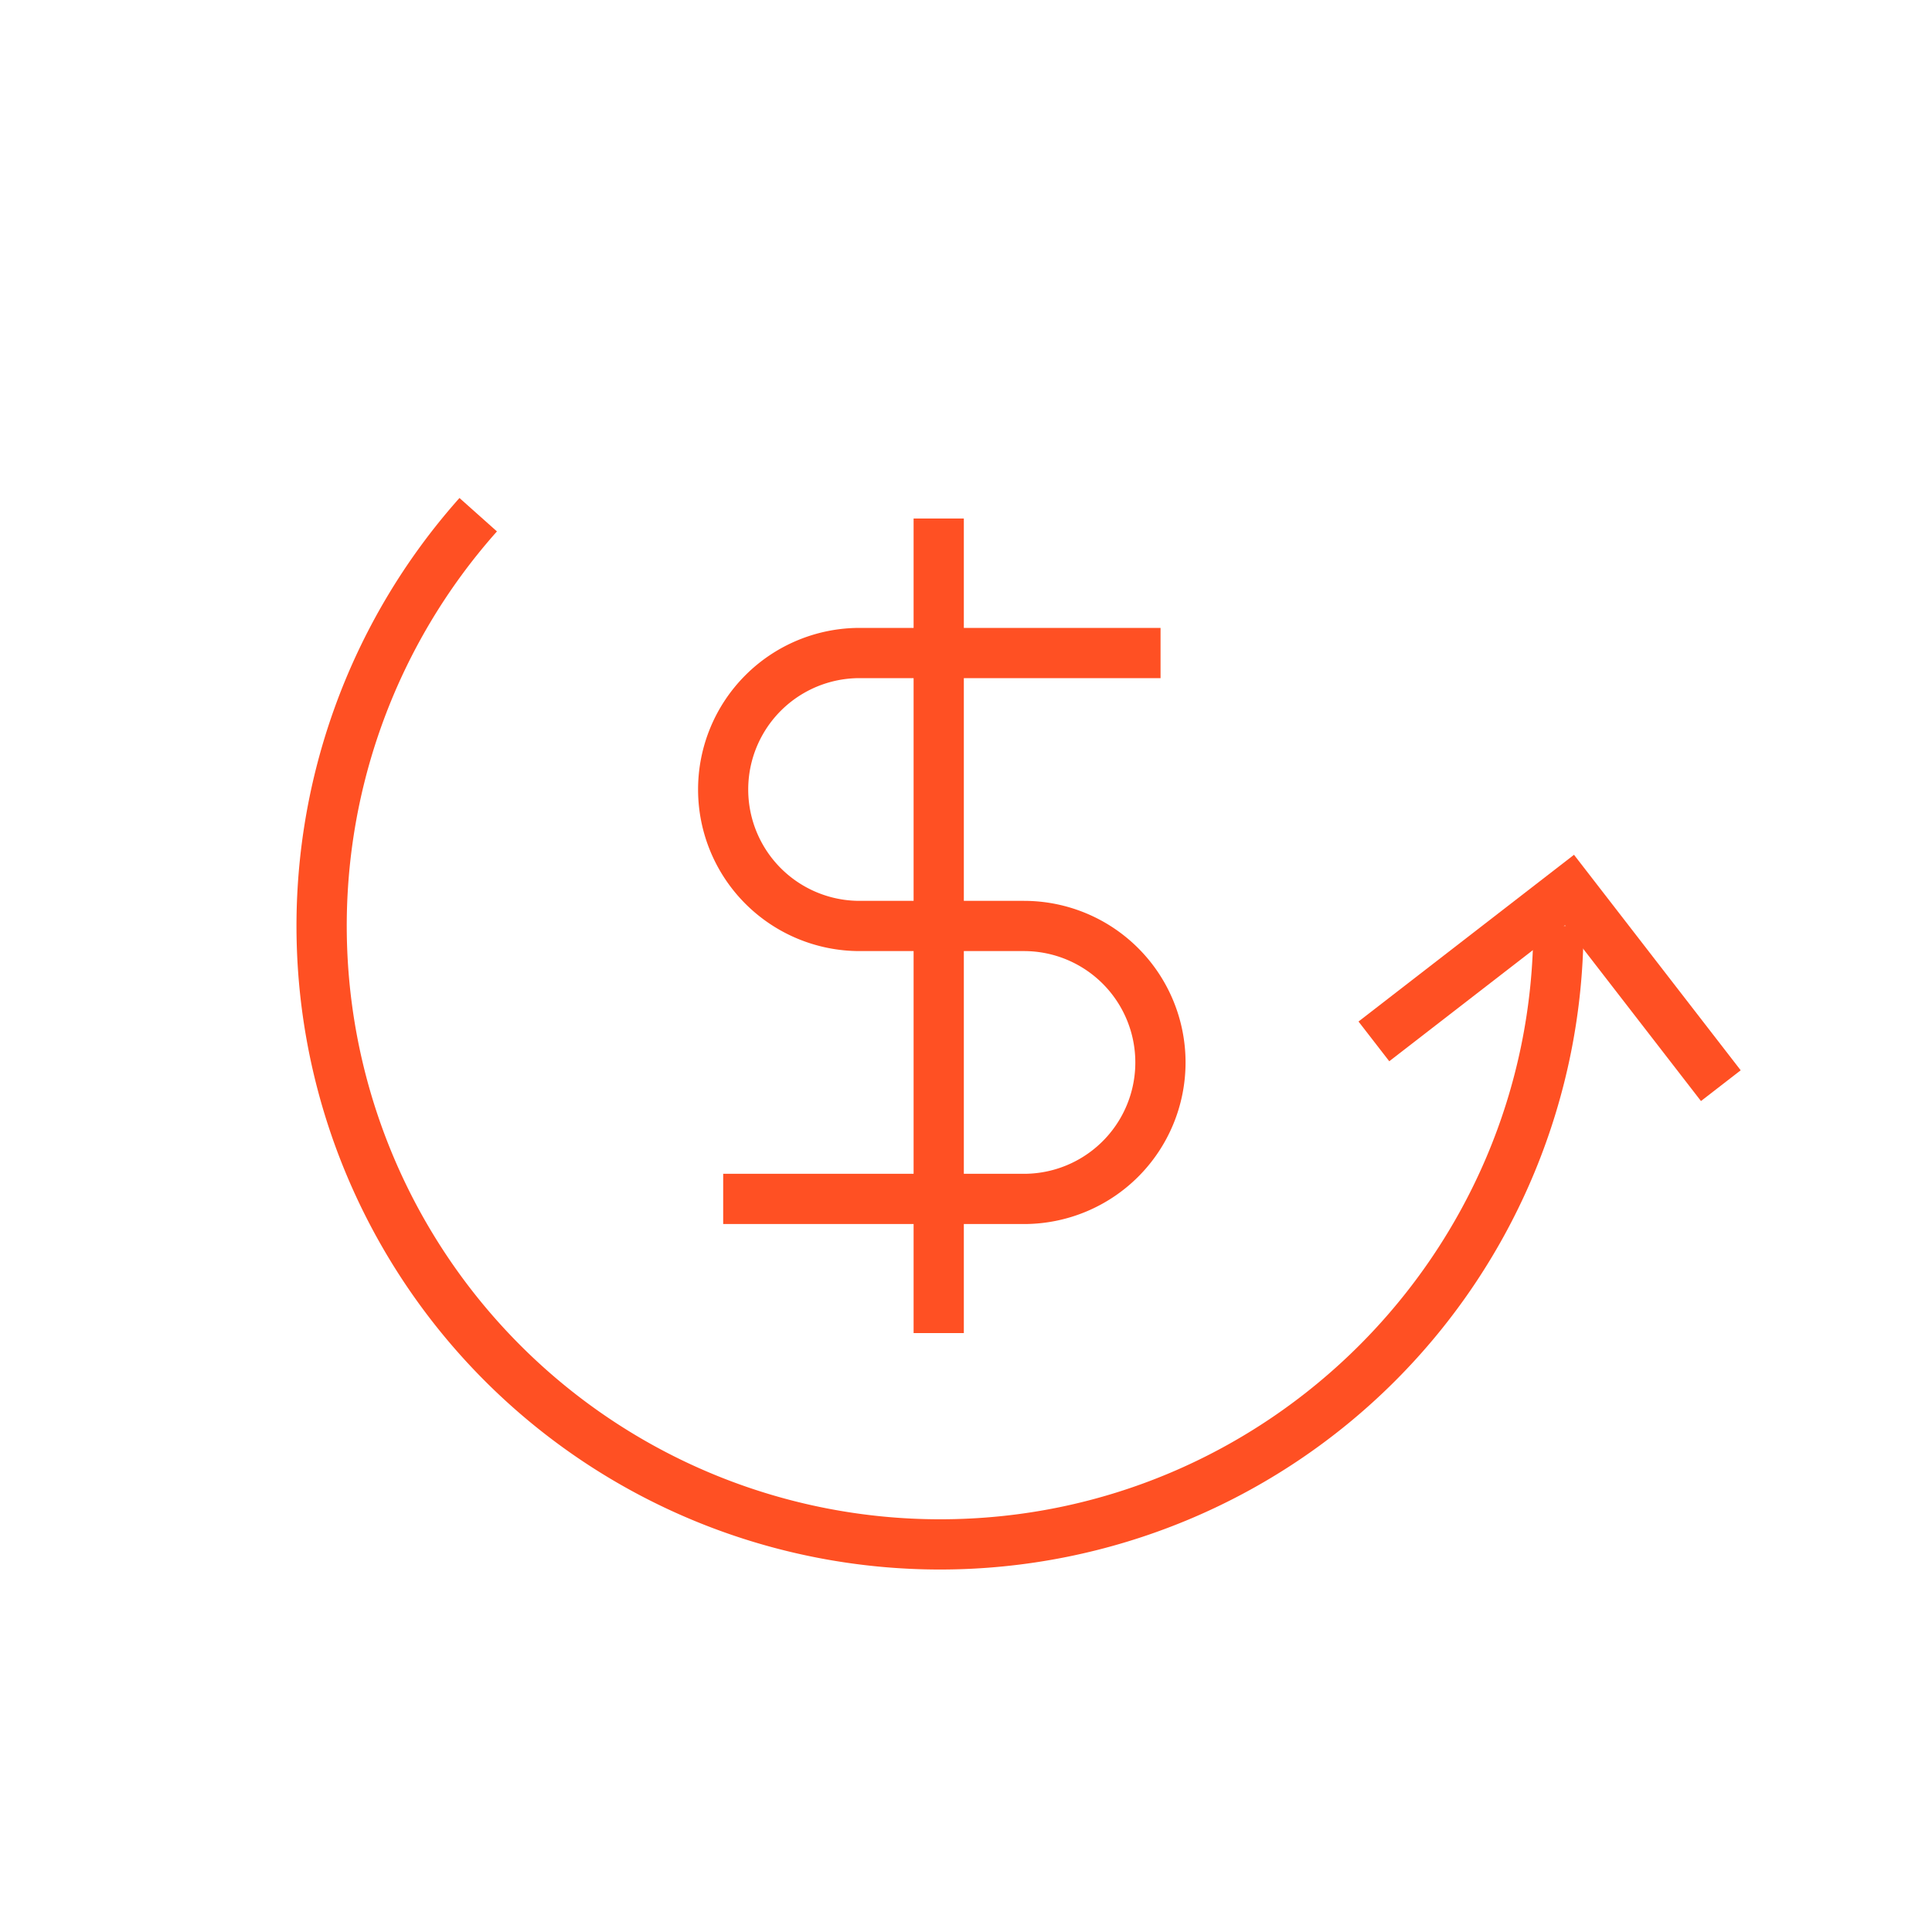 <svg id="Layer_1" data-name="Layer 1" xmlns="http://www.w3.org/2000/svg" viewBox="0 0 500 500"><defs><style>.cls-1{fill:#ff5023;}</style></defs><g id="Group_513" data-name="Group 513"><g id="Path_646" data-name="Path 646"><path class="cls-1" d="M265.07,316.78H187.16v-13H265a28.82,28.82,0,1,0,0-57.64H222.48a41.82,41.82,0,1,1,0-83.64h77.87v13H222.46a28.82,28.82,0,0,0,0,57.64H265a41.82,41.82,0,0,1,0,83.64Z"/></g><g id="Line_17" data-name="Line 17"><rect class="cls-1" x="236.44" y="134.19" width="13" height="210.81"/></g><g id="Path_647" data-name="Path 647"><path class="cls-1" d="M243.28,406.19A166.54,166.54,0,0,1,118.91,128.88l9.7,8.65A153.55,153.55,0,0,0,243.28,393.19c84.67,0,153.54-68.89,153.54-153.55h13A166.56,166.56,0,0,1,243.28,406.19Z"/></g><g id="Path_648" data-name="Path 648"><polygon class="cls-1" points="440.21 284.95 405.02 239.46 359.54 274.65 351.58 264.37 407.35 221.22 450.49 276.99 440.21 284.95"/></g></g></svg>